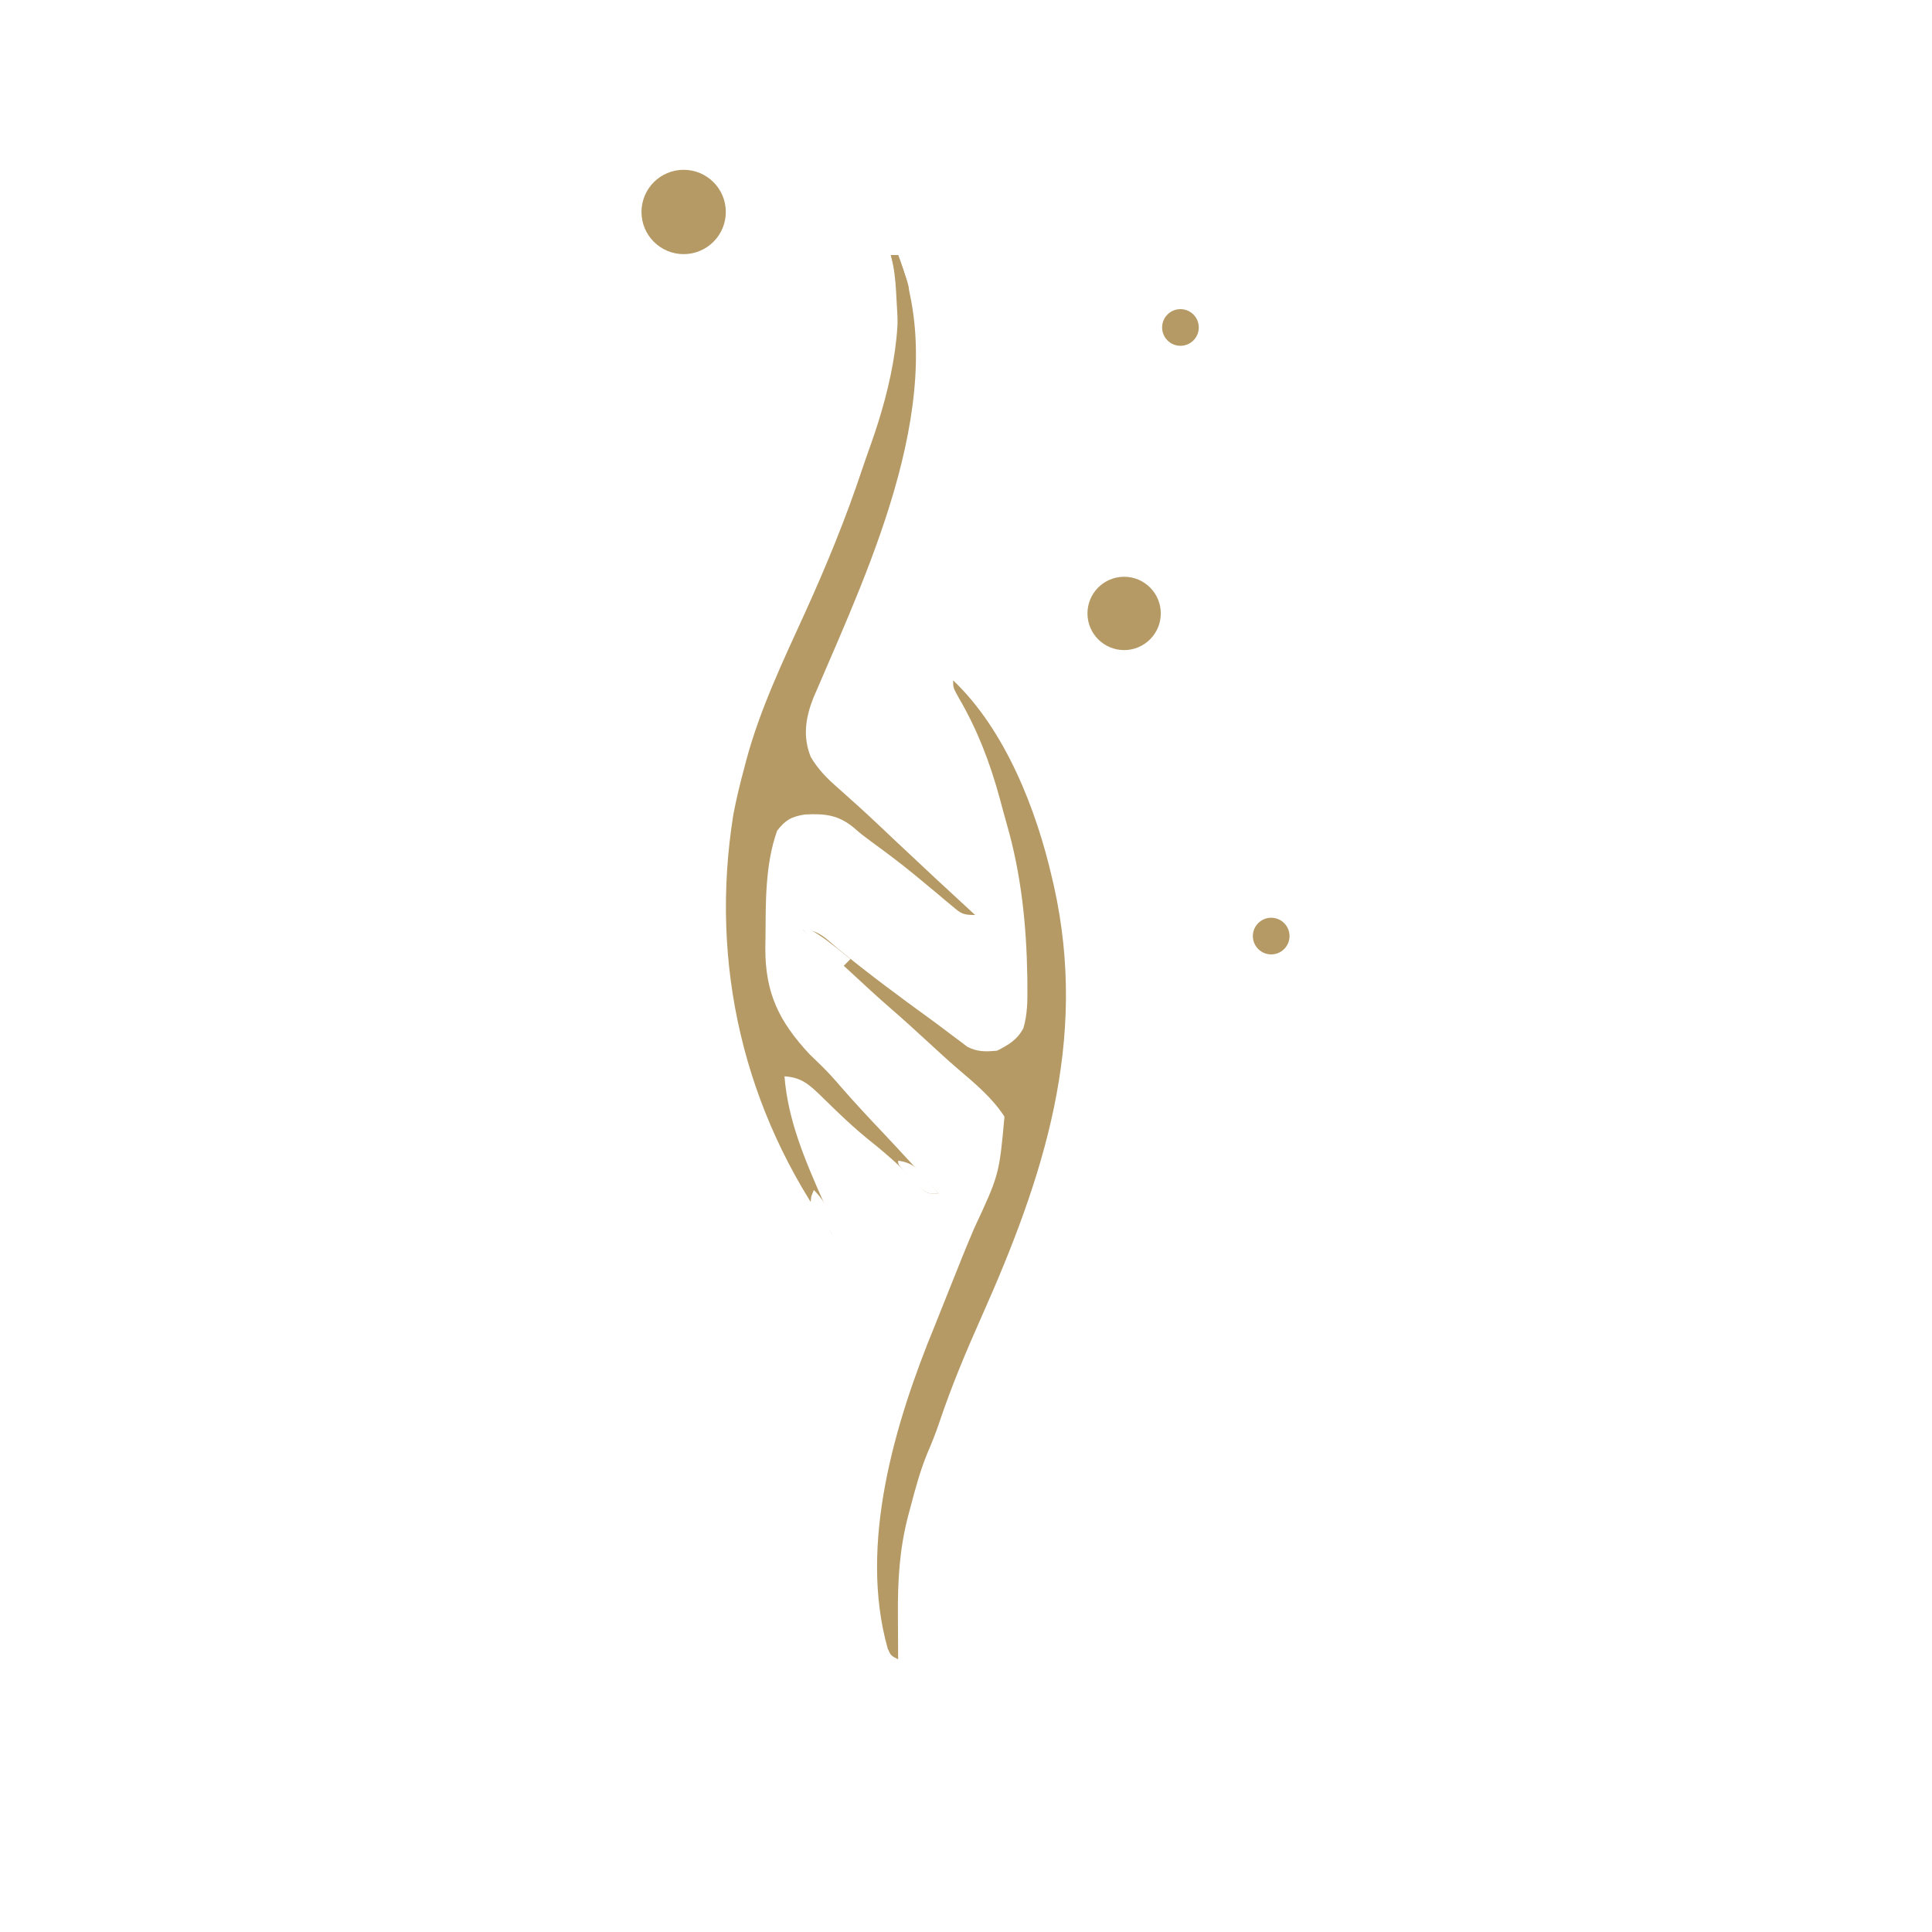 <svg xmlns="http://www.w3.org/2000/svg" width="512" height="512" viewBox="0 0 512 512" fill="none"><rect width="512" height="512" fill="white"></rect><path d="M236.074 67.592C236.715 67.592 237.356 67.592 238.017 67.592C252.384 103.895 230.713 149.587 216.576 182.578C216.066 183.753 216.066 183.753 215.546 184.952C213.482 190.184 212.7 195.242 214.857 200.598C216.845 203.964 219.193 206.308 222.106 208.842C223.243 209.861 224.379 210.88 225.515 211.901C226.121 212.443 226.728 212.985 227.353 213.544C230.797 216.658 234.159 219.86 237.531 223.052C244.449 229.58 251.415 236.052 258.421 242.485C255.084 242.485 254.68 242.093 252.231 240.029C251.598 239.503 250.966 238.978 250.314 238.437C249.643 237.869 248.971 237.301 248.28 236.716C246.877 235.551 245.472 234.389 244.067 233.228C243.025 232.365 243.025 232.365 241.961 231.486C238.317 228.513 234.559 225.707 230.76 222.934C228.3 221.109 228.3 221.109 226.448 219.496C222.239 215.932 218.579 215.568 213.267 215.852C209.728 216.426 208.157 217.294 205.953 220.137C202.689 229.275 202.947 239.38 202.856 248.982C202.843 249.744 202.83 250.505 202.817 251.289C202.8 263.174 206.412 270.648 214.538 279.38C215.61 280.444 216.694 281.497 217.793 282.534C219.535 284.244 221.124 286.018 222.714 287.87C226.237 291.928 229.89 295.847 233.584 299.75C238.718 305.197 243.793 310.678 248.705 316.328C245.79 316.328 245.79 316.328 243.968 314.723C243.287 313.99 242.605 313.257 241.903 312.502C237.944 308.402 233.769 304.858 229.314 301.313C227.067 299.432 224.941 297.533 222.824 295.514C222.221 294.939 221.618 294.365 220.997 293.773C219.815 292.637 218.641 291.493 217.475 290.34C214.411 287.396 212.34 285.502 207.896 285.236C208.808 296.865 213.308 307.36 217.96 317.921C218.291 318.681 218.622 319.44 218.964 320.222C219.265 320.9 219.565 321.578 219.876 322.276C220.527 324.101 220.527 324.101 220.527 327.016C197.176 294.546 187.945 255.589 194.365 215.744C195.151 211.656 196.123 207.638 197.208 203.62C197.401 202.878 197.595 202.137 197.794 201.374C201.452 187.856 207.469 175.268 213.254 162.566C218.961 150.033 224.106 137.496 228.463 124.418C229.205 122.203 229.978 120.001 230.768 117.802C236.154 102.646 240.641 83.597 236.074 67.592Z" fill="#B59A65"></path><path d="M252.593 180.304C266.394 193.392 274.647 214.518 278.827 232.772C279.063 233.783 279.063 233.783 279.305 234.815C288.468 276.019 276.572 312.02 260.051 349.109C255.948 358.324 252.1 367.496 248.896 377.062C247.945 379.844 246.9 382.502 245.73 385.196C243.807 389.875 242.53 394.705 241.237 399.588C241.028 400.374 240.819 401.159 240.604 401.969C238.347 410.738 237.891 418.974 237.957 428.008C237.962 429.136 237.966 430.264 237.971 431.426C237.982 434.193 237.998 436.961 238.018 439.728C236.075 438.756 236.075 438.756 235.247 436.863C227.462 409.298 237.165 376.958 247.734 351.31C248.373 349.714 249.009 348.118 249.644 346.52C255.399 332.086 255.399 332.086 258.119 325.623C264.796 311.293 264.796 311.293 266.196 295.928C262.973 290.947 258.347 287.087 253.857 283.277C251.112 280.915 248.452 278.465 245.791 276.009C242.606 273.075 239.412 270.158 236.136 267.325C232.623 264.283 229.218 261.133 225.812 257.973C221.538 254.008 217.227 250.118 212.756 246.375C216.912 246.375 218.941 248.797 221.986 251.354C230.004 257.931 238.3 264.083 246.695 270.168C248.423 271.43 250.132 272.711 251.834 274.009C252.665 274.629 253.497 275.249 254.354 275.888C255.021 276.396 255.689 276.905 256.377 277.429C259.143 278.794 261.205 278.718 264.252 278.438C267.375 276.817 269.494 275.624 271.206 272.502C272.292 268.779 272.314 265.217 272.268 261.374C272.262 260.568 272.255 259.761 272.248 258.931C272.025 245.095 270.638 231.64 266.788 218.323C266.137 216.05 265.53 213.768 264.92 211.483C262.301 201.953 259.067 193.491 254.088 184.942C252.593 182.247 252.593 182.247 252.593 180.304Z" fill="#B59A65"></path><path d="M236.074 67.592C236.716 67.592 237.357 67.592 238.018 67.592C238.509 68.987 238.993 70.384 239.475 71.782C239.746 72.56 240.016 73.338 240.295 74.139C240.933 76.337 240.933 76.337 240.933 79.251C240.291 79.251 239.65 79.251 238.989 79.251C238.989 81.817 238.989 84.382 238.989 87.025C238.669 87.025 238.348 87.025 238.018 87.025C237.959 85.947 237.9 84.87 237.839 83.76C237.757 82.338 237.675 80.916 237.593 79.494C237.554 78.785 237.516 78.077 237.477 77.346C237.278 73.978 236.963 70.844 236.074 67.592Z" fill="#B59A65"></path><path d="M212.756 245.406C215.945 246.854 218.518 248.696 221.257 250.871C222.422 251.792 222.422 251.792 223.611 252.731C224.197 253.199 224.783 253.668 225.387 254.15C224.746 254.792 224.104 255.433 223.444 256.094C221.659 254.498 219.879 252.898 218.1 251.296C217.59 250.841 217.08 250.386 216.555 249.917C215.27 248.757 214.011 247.569 212.756 246.377C212.756 246.057 212.756 245.736 212.756 245.406Z" fill="white"></path><path d="M238.017 307.59C241.758 308.112 243.184 309.646 245.547 312.509C246.143 313.222 246.739 313.934 247.353 314.669C247.799 315.218 248.245 315.768 248.705 316.335C245.79 316.335 245.79 316.335 243.805 314.669C243.117 313.956 242.429 313.243 241.721 312.509C241.026 311.799 240.331 311.089 239.614 310.357C238.017 308.562 238.017 308.562 238.017 307.59Z" fill="white"></path><path d="M215.67 315.359C217.581 317.27 218.524 318.803 219.739 321.189C220.093 321.87 220.448 322.551 220.813 323.253C221.039 323.855 221.266 324.456 221.5 325.075C221.179 325.716 220.858 326.358 220.528 327.018C219.521 325.816 218.533 324.599 217.552 323.375C216.724 322.36 216.724 322.36 215.879 321.325C214.698 319.245 214.698 319.245 215.006 317.044C215.225 316.488 215.444 315.932 215.67 315.359Z" fill="white"></path><ellipse cx="181.174" cy="56.174" rx="11.174" ry="11.174" fill="#B59A65"></ellipse><ellipse cx="297.906" cy="162.565" rx="9.716" ry="9.716" fill="#B59A65"></ellipse><ellipse cx="336.879" cy="248.07" rx="4.858" ry="4.858" fill="#B59A65"></ellipse><ellipse cx="312.831" cy="86.781" rx="4.858" ry="4.858" fill="#B59A65"></ellipse></svg>
